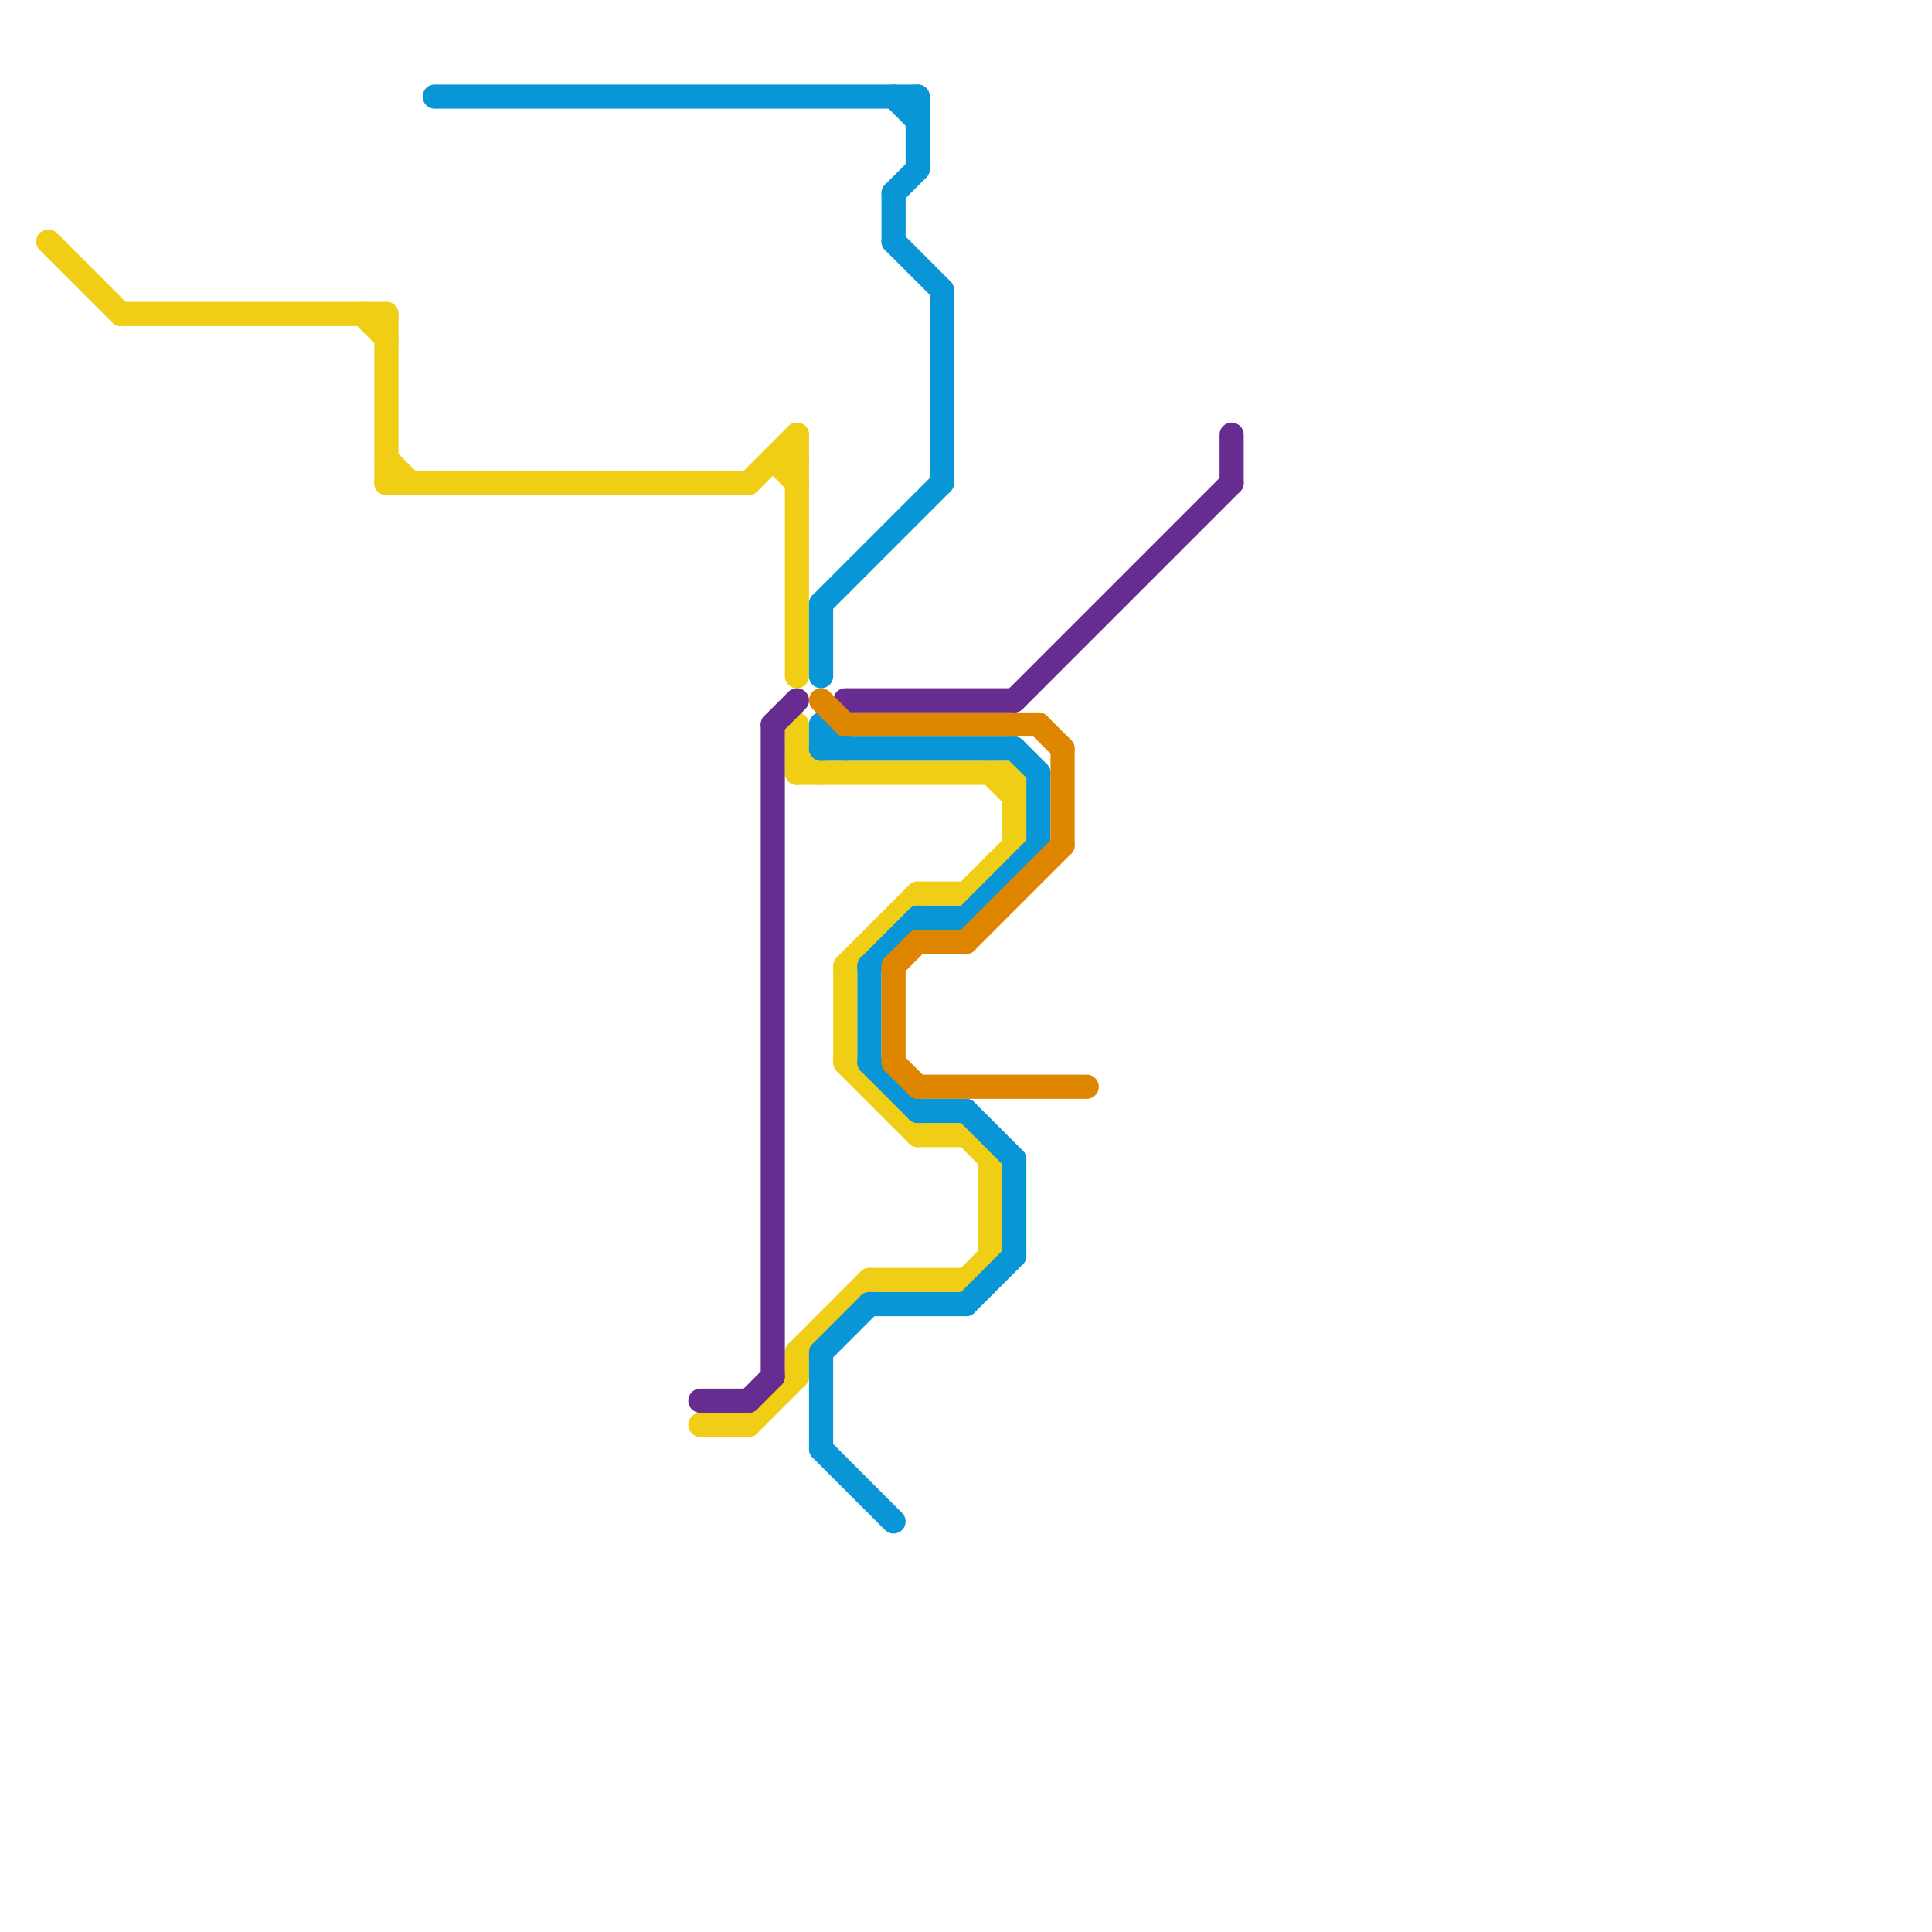 
<svg version="1.1" xmlns="http://www.w3.org/2000/svg" viewBox="0 0 80 80">
<style>text { font: 1px Helvetica; font-weight: 600; white-space: pre; dominant-baseline: central; } line { stroke-width: 1; fill: none; stroke-linecap: round; stroke-linejoin: round; } .c0 { stroke: #f0ce15 } .c1 { stroke: #0896d7 } .c2 { stroke: #662c90 } .c3 { stroke: #df8600 }</style><defs><g id="wm-xf"><circle r="1.2" fill="#000"/><circle r="0.9" fill="#fff"/><circle r="0.6" fill="#000"/><circle r="0.3" fill="#fff"/></g><g id="wm"><circle r="0.6" fill="#000"/><circle r="0.3" fill="#fff"/></g></defs><line class="c0" x1="33" y1="31" x2="34" y2="32"/><line class="c0" x1="40" y1="53" x2="41" y2="52"/><line class="c0" x1="33" y1="56" x2="33" y2="57"/><line class="c0" x1="33" y1="56" x2="36" y2="53"/><line class="c0" x1="35" y1="40" x2="38" y2="37"/><line class="c0" x1="35" y1="40" x2="35" y2="44"/><line class="c0" x1="16" y1="20" x2="31" y2="20"/><line class="c0" x1="41" y1="32" x2="42" y2="33"/><line class="c0" x1="33" y1="32" x2="42" y2="32"/><line class="c0" x1="16" y1="19" x2="17" y2="20"/><line class="c0" x1="32" y1="19" x2="33" y2="20"/><line class="c0" x1="5" y1="13" x2="16" y2="13"/><line class="c0" x1="31" y1="59" x2="33" y2="57"/><line class="c0" x1="16" y1="13" x2="16" y2="20"/><line class="c0" x1="38" y1="47" x2="40" y2="47"/><line class="c0" x1="36" y1="53" x2="40" y2="53"/><line class="c0" x1="29" y1="59" x2="31" y2="59"/><line class="c0" x1="32" y1="19" x2="33" y2="19"/><line class="c0" x1="40" y1="37" x2="42" y2="35"/><line class="c0" x1="33" y1="30" x2="33" y2="32"/><line class="c0" x1="35" y1="44" x2="38" y2="47"/><line class="c0" x1="31" y1="20" x2="33" y2="18"/><line class="c0" x1="2" y1="10" x2="5" y2="13"/><line class="c0" x1="15" y1="13" x2="16" y2="14"/><line class="c0" x1="40" y1="47" x2="41" y2="48"/><line class="c0" x1="38" y1="37" x2="40" y2="37"/><line class="c0" x1="33" y1="18" x2="33" y2="28"/><line class="c0" x1="41" y1="48" x2="41" y2="52"/><line class="c0" x1="42" y1="32" x2="42" y2="35"/><line class="c1" x1="40" y1="38" x2="43" y2="35"/><line class="c1" x1="37" y1="10" x2="39" y2="12"/><line class="c1" x1="42" y1="31" x2="43" y2="32"/><line class="c1" x1="39" y1="12" x2="39" y2="20"/><line class="c1" x1="38" y1="4" x2="38" y2="7"/><line class="c1" x1="38" y1="38" x2="40" y2="38"/><line class="c1" x1="36" y1="40" x2="36" y2="44"/><line class="c1" x1="37" y1="4" x2="38" y2="5"/><line class="c1" x1="34" y1="25" x2="39" y2="20"/><line class="c1" x1="36" y1="54" x2="40" y2="54"/><line class="c1" x1="34" y1="30" x2="34" y2="31"/><line class="c1" x1="37" y1="8" x2="37" y2="10"/><line class="c1" x1="43" y1="32" x2="43" y2="35"/><line class="c1" x1="36" y1="44" x2="38" y2="46"/><line class="c1" x1="34" y1="31" x2="42" y2="31"/><line class="c1" x1="42" y1="48" x2="42" y2="52"/><line class="c1" x1="36" y1="40" x2="38" y2="38"/><line class="c1" x1="40" y1="46" x2="42" y2="48"/><line class="c1" x1="34" y1="56" x2="34" y2="60"/><line class="c1" x1="40" y1="54" x2="42" y2="52"/><line class="c1" x1="34" y1="56" x2="36" y2="54"/><line class="c1" x1="18" y1="4" x2="38" y2="4"/><line class="c1" x1="34" y1="60" x2="37" y2="63"/><line class="c1" x1="34" y1="30" x2="35" y2="31"/><line class="c1" x1="34" y1="25" x2="34" y2="28"/><line class="c1" x1="38" y1="46" x2="40" y2="46"/><line class="c1" x1="37" y1="8" x2="38" y2="7"/><line class="c2" x1="51" y1="18" x2="51" y2="20"/><line class="c2" x1="42" y1="29" x2="51" y2="20"/><line class="c2" x1="31" y1="58" x2="32" y2="57"/><line class="c2" x1="35" y1="29" x2="42" y2="29"/><line class="c2" x1="32" y1="30" x2="33" y2="29"/><line class="c2" x1="32" y1="30" x2="32" y2="57"/><line class="c2" x1="29" y1="58" x2="31" y2="58"/><line class="c3" x1="43" y1="30" x2="44" y2="31"/><line class="c3" x1="35" y1="30" x2="43" y2="30"/><line class="c3" x1="37" y1="40" x2="38" y2="39"/><line class="c3" x1="44" y1="31" x2="44" y2="35"/><line class="c3" x1="34" y1="29" x2="35" y2="30"/><line class="c3" x1="38" y1="39" x2="40" y2="39"/><line class="c3" x1="40" y1="39" x2="44" y2="35"/><line class="c3" x1="37" y1="44" x2="38" y2="45"/><line class="c3" x1="37" y1="40" x2="37" y2="44"/><line class="c3" x1="38" y1="45" x2="45" y2="45"/>
</svg>
